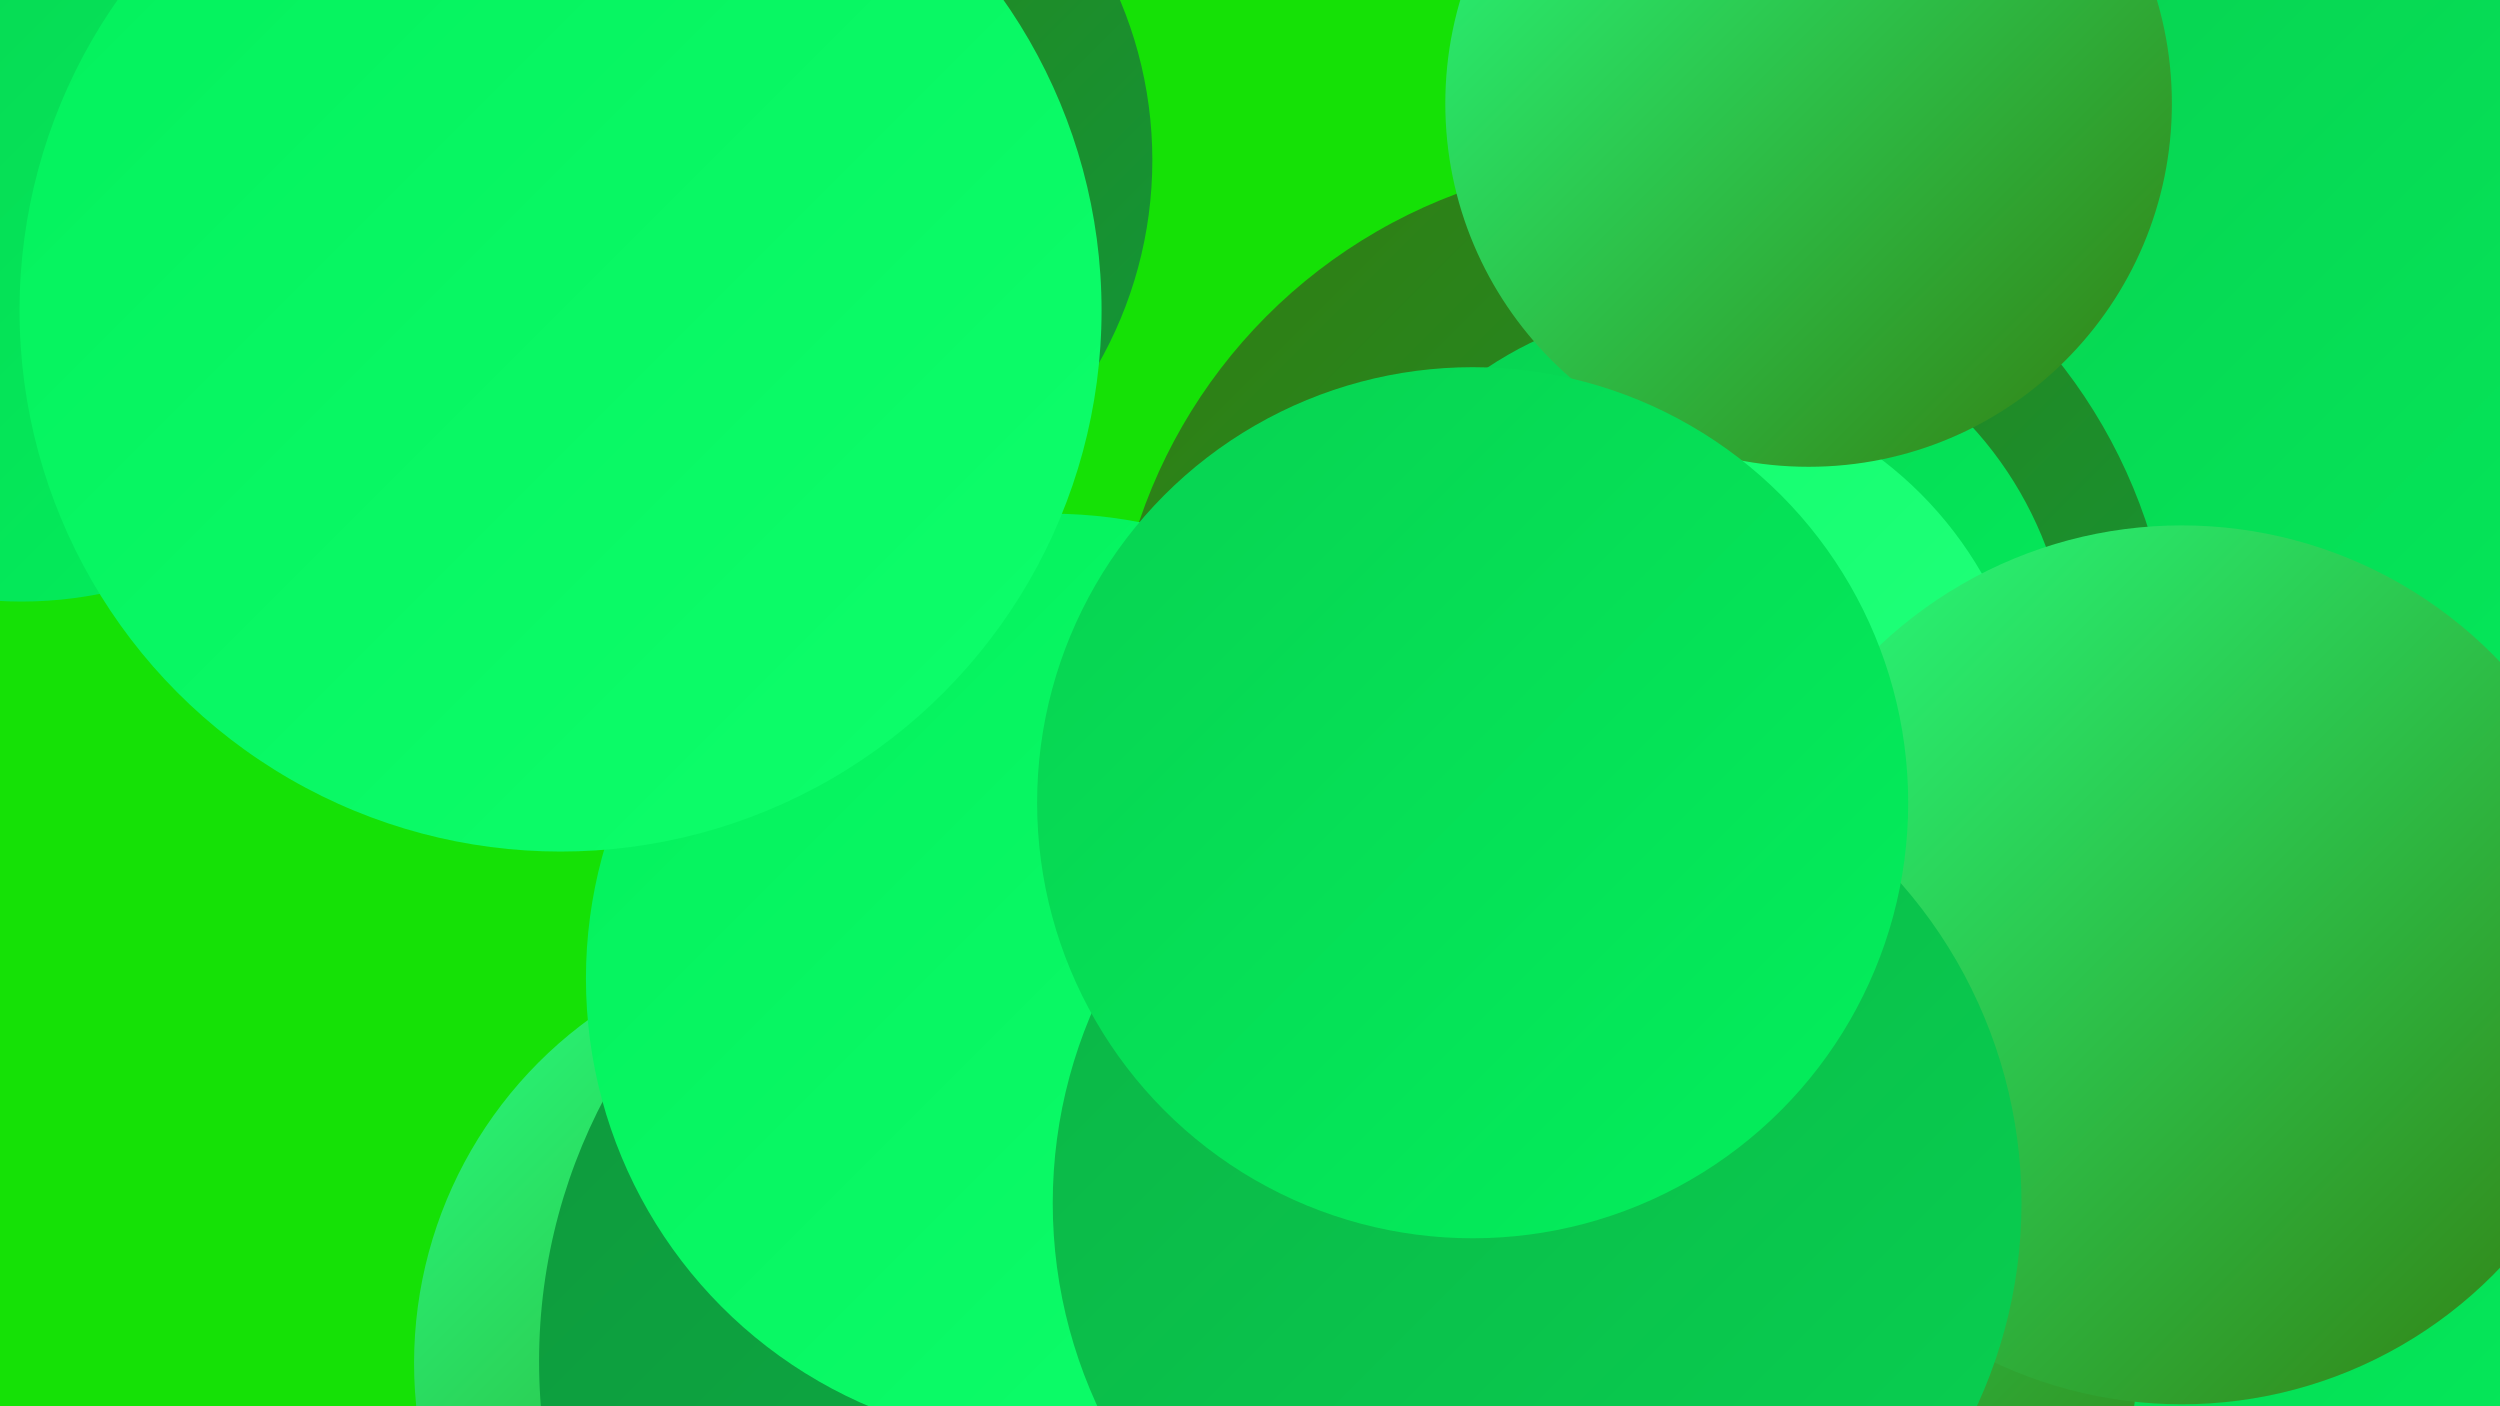 <?xml version="1.0" encoding="UTF-8"?><svg width="1280" height="720" xmlns="http://www.w3.org/2000/svg"><defs><linearGradient id="grad0" x1="0%" y1="0%" x2="100%" y2="100%"><stop offset="0%" style="stop-color:#337d10;stop-opacity:1" /><stop offset="100%" style="stop-color:#0e983c;stop-opacity:1" /></linearGradient><linearGradient id="grad1" x1="0%" y1="0%" x2="100%" y2="100%"><stop offset="0%" style="stop-color:#0e983c;stop-opacity:1" /><stop offset="100%" style="stop-color:#0cb446;stop-opacity:1" /></linearGradient><linearGradient id="grad2" x1="0%" y1="0%" x2="100%" y2="100%"><stop offset="0%" style="stop-color:#0cb446;stop-opacity:1" /><stop offset="100%" style="stop-color:#08d151;stop-opacity:1" /></linearGradient><linearGradient id="grad3" x1="0%" y1="0%" x2="100%" y2="100%"><stop offset="0%" style="stop-color:#08d151;stop-opacity:1" /><stop offset="100%" style="stop-color:#03f05c;stop-opacity:1" /></linearGradient><linearGradient id="grad4" x1="0%" y1="0%" x2="100%" y2="100%"><stop offset="0%" style="stop-color:#03f05c;stop-opacity:1" /><stop offset="100%" style="stop-color:#0eff6b;stop-opacity:1" /></linearGradient><linearGradient id="grad5" x1="0%" y1="0%" x2="100%" y2="100%"><stop offset="0%" style="stop-color:#0eff6b;stop-opacity:1" /><stop offset="100%" style="stop-color:#27ff7e;stop-opacity:1" /></linearGradient><linearGradient id="grad6" x1="0%" y1="0%" x2="100%" y2="100%"><stop offset="0%" style="stop-color:#27ff7e;stop-opacity:1" /><stop offset="100%" style="stop-color:#337d10;stop-opacity:1" /></linearGradient></defs><rect width="1280" height="720" fill="#15e106" /><circle cx="1080" cy="523" r="244" fill="url(#grad0)" /><circle cx="312" cy="155" r="212" fill="url(#grad0)" /><circle cx="430" cy="698" r="218" fill="url(#grad6)" /><circle cx="989" cy="332" r="230" fill="url(#grad6)" /><circle cx="645" cy="595" r="231" fill="url(#grad4)" /><circle cx="1166" cy="686" r="222" fill="url(#grad3)" /><circle cx="1240" cy="237" r="284" fill="url(#grad3)" /><circle cx="11" cy="102" r="206" fill="url(#grad3)" /><circle cx="841" cy="354" r="272" fill="url(#grad0)" /><circle cx="868" cy="348" r="192" fill="url(#grad3)" /><circle cx="379" cy="82" r="211" fill="url(#grad0)" /><circle cx="844" cy="392" r="197" fill="url(#grad5)" /><circle cx="564" cy="697" r="288" fill="url(#grad1)" /><circle cx="859" cy="687" r="236" fill="url(#grad6)" /><circle cx="926" cy="53" r="186" fill="url(#grad6)" /><circle cx="538" cy="501" r="238" fill="url(#grad4)" /><circle cx="1117" cy="494" r="225" fill="url(#grad6)" /><circle cx="787" cy="616" r="248" fill="url(#grad2)" /><circle cx="754" cy="411" r="223" fill="url(#grad3)" /><circle cx="287" cy="159" r="277" fill="url(#grad4)" /></svg>